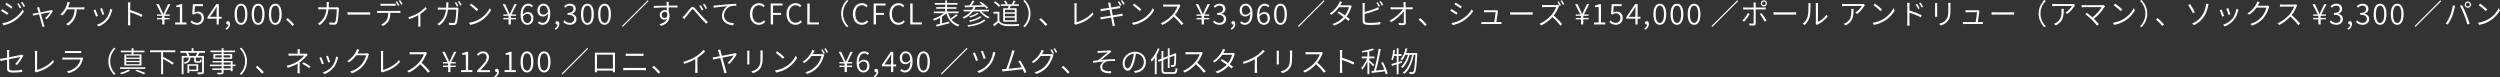 <?xml version="1.0" encoding="UTF-8"?>
<svg id="_レイヤー_2" data-name="レイヤー 2" xmlns="http://www.w3.org/2000/svg" viewBox="0 0 1049.077 32.473">
  <rect x="0" y="0" width="1049.077" height="32.473" fill="#333333" stroke="none"/>
  <defs>
    <style>
      .cls-1 {
        fill: #fff;
      }
    </style>
  </defs>
  <g id="ph">
    <g>
      <path class="cls-1" d="M3.514,5.481l-.479.744c-.588-.42-1.895-1.259-2.603-1.619l.479-.731c.684.372,2.111,1.247,2.603,1.607ZM4.989,8.372c1.991-1.14,3.55-2.699,4.521-4.377l.516.863c-1.02,1.607-2.675,3.166-4.581,4.282-1.212.708-2.854,1.259-3.97,1.499l-.492-.875c1.308-.228,2.807-.708,4.006-1.391ZM5.289,2.878l-.504.72c-.564-.432-1.871-1.307-2.555-1.703l.468-.708c.696.384,2.087,1.319,2.591,1.691ZM8.935,3.214l-.624.288c-.288-.611-.708-1.367-1.092-1.895l.6-.264c.288.432.84,1.307,1.116,1.871ZM10.518,2.615l-.612.288c-.311-.611-.743-1.331-1.139-1.859l.6-.264c.312.408.864,1.284,1.151,1.835Z"/>
      <path class="cls-1" d="M16.605,3.706c.072.252.216.791.397,1.451,1.727-.324,3.838-.731,4.233-.828.132-.024.311-.072.432-.132l.528.372c-.492,1.008-1.739,2.675-2.555,3.466l-.755-.384c.768-.66,1.691-1.787,2.11-2.531-.275.048-2.062.408-3.79.756.48,1.739,1.08,3.897,1.235,4.401.072.228.18.576.264.791l-.923.24c-.024-.264-.084-.552-.168-.839-.156-.528-.744-2.699-1.211-4.438-1.164.24-2.17.444-2.483.503l-.216-.815c.336-.024.624-.072.972-.132.18-.024.768-.132,1.523-.276-.18-.671-.336-1.199-.408-1.427-.084-.3-.168-.516-.275-.695l.923-.228c.036.192.096.444.168.744Z"/>
      <path class="cls-1" d="M29.038,1.823c-.12.372-.288.815-.48,1.271h5.745c.3,0,.768-.012,1.103-.06v.924c-.36-.024-.827-.036-1.103-.036h-2.075c-.204,3.478-1.559,5.469-3.61,6.764l-.912-.624c.324-.12.684-.324.948-.54,1.163-.864,2.506-2.447,2.674-5.601h-3.167c-.491.899-1.319,2.003-2.015,2.579l-.84-.504c.864-.624,1.728-1.871,2.135-2.603.336-.612.552-1.223.684-1.679.084-.288.132-.611.156-.911l1.044.204c-.096.264-.204.564-.288.816Z"/>
      <path class="cls-1" d="M41.11,6.681l-.815.311c-.18-.624-.84-2.303-1.067-2.698l.791-.312c.228.492.864,2.087,1.092,2.699ZM46.963,4.569c-.324,1.331-.84,2.627-1.703,3.718-1.115,1.403-2.566,2.314-3.897,2.818l-.708-.72c1.403-.408,2.902-1.319,3.886-2.542.864-1.056,1.476-2.579,1.68-4.114l.911.3c-.072.216-.12.396-.168.54ZM43.737,5.961l-.791.288c-.12-.54-.684-2.075-.924-2.59l.792-.276c.191.479.779,2.063.923,2.579Z"/>
      <path class="cls-1" d="M53.746,2.219c0-.324-.024-.852-.084-1.211h1.056c-.048.36-.084.875-.084,1.211v2.003c1.583.479,3.85,1.343,5.144,1.991l-.371.899c-1.308-.708-3.442-1.535-4.773-1.955.012,1.847.012,3.73.012,4.054,0,.384.024.996.06,1.379h-1.032c.06-.372.072-.935.072-1.379V2.219Z"/>
      <path class="cls-1" d="M68.051,8.107h-2.171v-.576h2.171v-.899h-2.171v-.576h1.919l-2.219-4.33h1.044l1.091,2.363c.264.588.528,1.175.815,1.811h.048c.3-.648.551-1.223.839-1.811l1.103-2.363h.983l-2.219,4.33h1.931v.576h-2.194v.899h2.194v.576h-2.194v2.147h-.972v-2.147Z"/>
      <path class="cls-1" d="M73.512,9.439h1.967V2.962h-1.547v-.636c.755-.132,1.319-.335,1.775-.6h.744v7.712h1.787v.815h-4.726v-.815Z"/>
      <path class="cls-1" d="M79.968,9.247l.492-.647c.503.516,1.151.995,2.194.995,1.056,0,1.931-.791,1.931-2.027,0-1.223-.744-1.955-1.883-1.955-.6,0-.983.192-1.487.528l-.539-.336.275-4.078h4.198v.839h-3.334l-.24,2.663c.407-.228.815-.372,1.367-.372,1.451,0,2.627.828,2.627,2.674s-1.379,2.878-2.831,2.878c-1.367,0-2.183-.576-2.771-1.163Z"/>
      <path class="cls-1" d="M90.897,7.844h-3.85v-.624l3.73-5.493h1.044v5.337h1.199v.779h-1.199v2.411h-.924v-2.411ZM90.897,7.064v-2.651c0-.419.036-1.151.072-1.583h-.06c-.216.396-.456.755-.696,1.164l-2.123,3.07h2.806Z"/>
      <path class="cls-1" d="M94.644,11.898c.72-.336,1.163-.923,1.163-1.631-.048.012-.096.012-.144.012-.396,0-.744-.252-.744-.72,0-.443.36-.708.756-.708.54,0,.876.456.876,1.211,0,1.103-.648,1.967-1.655,2.411l-.252-.576Z"/>
      <path class="cls-1" d="M98.447,5.961c0-2.854,1.008-4.402,2.699-4.402,1.679,0,2.674,1.559,2.674,4.402,0,2.854-.995,4.449-2.674,4.449-1.691,0-2.699-1.595-2.699-4.449ZM102.873,5.961c0-2.531-.695-3.598-1.727-3.598-1.044,0-1.751,1.067-1.751,3.598s.708,3.658,1.751,3.658c1.032,0,1.727-1.127,1.727-3.658Z"/>
      <path class="cls-1" d="M105.636,5.961c0-2.854,1.007-4.402,2.698-4.402,1.679,0,2.675,1.559,2.675,4.402,0,2.854-.996,4.449-2.675,4.449-1.691,0-2.698-1.595-2.698-4.449ZM110.061,5.961c0-2.531-.696-3.598-1.727-3.598-1.043,0-1.751,1.067-1.751,3.598s.708,3.658,1.751,3.658c1.031,0,1.727-1.127,1.727-3.658Z"/>
      <path class="cls-1" d="M112.823,5.961c0-2.854,1.008-4.402,2.698-4.402,1.68,0,2.675,1.559,2.675,4.402,0,2.854-.995,4.449-2.675,4.449-1.69,0-2.698-1.595-2.698-4.449ZM117.249,5.961c0-2.531-.696-3.598-1.728-3.598-1.043,0-1.751,1.067-1.751,3.598s.708,3.658,1.751,3.658c1.032,0,1.728-1.127,1.728-3.658Z"/>
      <path class="cls-1" d="M120.06,8.216l.695-.612c.863.695,1.931,1.775,2.698,2.674l-.731.624c-.779-.972-1.81-1.991-2.662-2.687Z"/>
      <path class="cls-1" d="M137.984,1.811c-.012.444-.036.864-.072,1.271h2.975c.324,0,.54-.036.731-.06l.611.311c-.036.204-.06.408-.06.576-.048,1.127-.192,4.629-.731,5.769-.24.504-.612.695-1.248.695-.587,0-1.283-.036-1.907-.072l-.108-.887c.66.084,1.296.132,1.799.132.335,0,.576-.096.708-.384.479-.947.624-4.006.624-5.277h-3.478c-.432,3.502-1.703,5.301-3.67,6.656l-.779-.635c.359-.192.827-.516,1.163-.84,1.199-1.055,2.123-2.579,2.447-5.181h-2.087c-.48,0-.935,0-1.343.036v-.912c.396.036.875.072,1.331.072h2.183c.024-.396.048-.803.048-1.247,0-.276-.024-.695-.072-.983h.995c-.023.276-.048.672-.06.96Z"/>
      <path class="cls-1" d="M147.478,5.181h6.596c.612,0,1.02-.036,1.272-.06v1.044c-.24-.012-.72-.048-1.259-.048h-6.608c-.66,0-1.259.024-1.619.048v-1.044c.348.036.935.06,1.619.06Z"/>
      <path class="cls-1" d="M159.274,4.594h7.844c.252,0,.624-.012.912-.048v.888c-.252-.012-.624-.024-.912-.024h-3.31c-.036,1.295-.228,2.423-.708,3.322-.444.791-1.344,1.643-2.351,2.159l-.792-.588c.935-.396,1.799-1.091,2.279-1.859.528-.852.66-1.883.684-3.034h-3.647c-.359,0-.695,0-1.02.024v-.888c.324.036.648.048,1.02.048ZM160.738,1.607h4.186c.336,0,.755-.024,1.091-.072v.899c-.348-.024-.755-.036-1.091-.036h-4.173c-.396,0-.768.012-1.067.036v-.899c.335.036.671.072,1.055.072ZM167.61,2.183l-.6.264c-.228-.48-.648-1.211-.971-1.655l.587-.252c.3.419.732,1.151.983,1.643ZM168.929,1.703l-.587.264c-.264-.527-.66-1.199-.996-1.643l.576-.252c.311.432.779,1.175,1.007,1.631Z"/>
      <path class="cls-1" d="M175.641,5.385c1.115-.684,2.207-1.655,2.818-2.422l.671.648c-.612.659-1.631,1.535-2.722,2.254v4.293c0,.36.012.828.06,1.008h-.983c.012-.18.048-.647.048-1.008v-3.766c-.995.54-2.398,1.188-3.813,1.619l-.408-.791c1.583-.384,3.347-1.224,4.33-1.835Z"/>
      <path class="cls-1" d="M188.144,1.943c-.012.444-.036.864-.072,1.272h2.975c.324,0,.54-.024.731-.06l.612.311c-.036.204-.06.42-.06.576-.048,1.127-.192,4.641-.731,5.781-.24.492-.612.696-1.247.696-.588,0-1.284-.036-1.907-.084l-.108-.888c.66.084,1.295.132,1.799.132.335,0,.575-.096.707-.384.48-.947.624-3.994.624-5.277h-3.478c-.432,3.502-1.703,5.301-3.67,6.657l-.779-.636c.359-.192.827-.516,1.163-.828,1.199-1.067,2.123-2.591,2.447-5.193h-2.086c-.48,0-.935,0-1.344.048v-.912c.396.036.876.06,1.331.06h2.183c.024-.396.048-.804.048-1.248,0-.275-.024-.695-.072-.971h.995c-.023.264-.048.66-.06.947ZM192.39,2.531l-.587.276c-.24-.492-.648-1.211-.972-1.667l.576-.252c.3.432.731,1.151.983,1.643ZM193.722,2.051l-.6.264c-.264-.516-.648-1.199-.996-1.643l.576-.252c.324.443.791,1.188,1.02,1.631Z"/>
      <path class="cls-1" d="M201.584,7.784c1.823-1.151,3.262-2.915,3.946-4.377l.516.911c-.803,1.463-2.171,3.095-3.958,4.234-1.2.755-2.711,1.511-4.773,1.895l-.552-.875c2.123-.324,3.694-1.067,4.821-1.787ZM200.744,3.994l-.659.671c-.6-.612-2.087-1.895-2.986-2.495l.611-.647c.852.564,2.387,1.81,3.034,2.471Z"/>
      <path class="cls-1" d="M213.406,8.107h-2.171v-.576h2.171v-.899h-2.171v-.576h1.919l-2.219-4.33h1.043l1.092,2.363c.264.588.527,1.175.815,1.811h.048c.3-.648.552-1.223.84-1.811l1.103-2.363h.983l-2.219,4.33h1.931v.576h-2.195v.899h2.195v.576h-2.195v2.147h-.971v-2.147Z"/>
      <path class="cls-1" d="M218.459,6.332c0-3.466,1.535-4.773,3.227-4.773.875,0,1.511.384,1.978.888l-.539.612c-.348-.42-.876-.672-1.415-.672-1.235,0-2.279.96-2.327,3.778.552-.684,1.319-1.103,2.039-1.103,1.475,0,2.41.899,2.41,2.626,0,1.619-1.127,2.723-2.471,2.723-1.69,0-2.902-1.379-2.902-4.078ZM219.407,6.968c.132,1.703.791,2.663,1.955,2.663.876,0,1.547-.792,1.547-1.943,0-1.139-.54-1.895-1.643-1.895-.552,0-1.247.324-1.859,1.175Z"/>
      <path class="cls-1" d="M225.695,9.535l.552-.624c.348.432.875.684,1.403.684,1.235,0,2.303-.96,2.338-3.802-.552.695-1.331,1.127-2.039,1.127-1.487,0-2.422-.899-2.422-2.638,0-1.619,1.127-2.723,2.47-2.723,1.691,0,2.915,1.391,2.915,4.09,0,3.466-1.535,4.761-3.227,4.761-.887,0-1.535-.372-1.991-.875ZM228.094,6.177c.575,0,1.295-.348,1.871-1.188-.144-1.691-.816-2.65-1.967-2.65-.875,0-1.535.791-1.535,1.943,0,1.139.528,1.895,1.631,1.895Z"/>
      <path class="cls-1" d="M232.811,11.898c.719-.336,1.164-.923,1.164-1.631-.048.012-.096.012-.144.012-.396,0-.743-.252-.743-.72,0-.443.359-.708.755-.708.54,0,.875.456.875,1.211,0,1.103-.647,1.967-1.655,2.411l-.252-.576Z"/>
      <path class="cls-1" d="M236.375,9.211l.503-.636c.516.528,1.175,1.02,2.219,1.02,1.067,0,1.835-.647,1.835-1.643,0-1.055-.744-1.763-2.783-1.763v-.755c1.835,0,2.471-.744,2.471-1.655,0-.863-.587-1.415-1.535-1.415-.72,0-1.355.372-1.847.887l-.54-.624c.648-.612,1.415-1.067,2.423-1.067,1.44,0,2.495.78,2.495,2.147,0,1.044-.647,1.715-1.571,2.039v.06c1.031.24,1.871.996,1.871,2.183,0,1.511-1.224,2.422-2.759,2.422-1.367,0-2.219-.587-2.782-1.199Z"/>
      <path class="cls-1" d="M243.803,5.961c0-2.854,1.007-4.402,2.698-4.402,1.679,0,2.675,1.559,2.675,4.402,0,2.854-.996,4.449-2.675,4.449-1.691,0-2.698-1.595-2.698-4.449ZM248.228,5.961c0-2.531-.696-3.598-1.727-3.598-1.043,0-1.751,1.067-1.751,3.598s.708,3.658,1.751,3.658c1.031,0,1.727-1.127,1.727-3.658Z"/>
      <path class="cls-1" d="M250.99,5.961c0-2.854,1.008-4.402,2.699-4.402,1.679,0,2.674,1.559,2.674,4.402,0,2.854-.995,4.449-2.674,4.449-1.691,0-2.699-1.595-2.699-4.449ZM255.416,5.961c0-2.531-.695-3.598-1.727-3.598-1.044,0-1.751,1.067-1.751,3.598s.708,3.658,1.751,3.658c1.032,0,1.727-1.127,1.727-3.658Z"/>
      <path class="cls-1" d="M272.152.468l-10.806,10.806-.348-.348L271.805.12l.348.348Z"/>
      <path class="cls-1" d="M280.591,1.487c-.012.204-.012.504-.012.863h.252c1.499,0,2.926.012,3.466.012v.791c-.66-.036-1.728-.06-3.478-.06h-.24c0,.708.012,1.463.024,2.027.24.396.372.912.372,1.499,0,1.631-.768,3.406-3.538,4.234l-.72-.696c1.655-.396,2.759-1.115,3.202-2.278-.3.264-.684.396-1.115.396-1.02,0-1.943-.708-1.943-1.978,0-1.164.948-2.051,2.063-2.051.323,0,.611.06.863.168,0-.372-.012-.852-.012-1.307-1.835.012-3.898.096-5.409.216l-.024-.84c1.319-.023,3.586-.096,5.421-.12-.012-.372-.012-.684-.024-.864-.012-.3-.06-.624-.072-.72h.972c-.012.132-.048.564-.048.708ZM278.935,7.532c.744,0,1.199-.6,1.115-1.727-.191-.6-.624-.852-1.127-.852-.66,0-1.26.528-1.26,1.331,0,.791.576,1.247,1.272,1.247Z"/>
      <path class="cls-1" d="M287.218,6.477c.647-.66,1.667-2.051,2.375-2.891.671-.804,1.271-.923,2.051-.12.707.72,1.619,1.907,2.398,2.735.708.791,1.931,2.075,2.998,3.034l-.684.755c-.911-.863-2.015-2.123-2.842-3.058-.78-.887-1.703-2.039-2.267-2.65-.516-.576-.744-.48-1.175.036-.576.72-1.595,2.051-2.219,2.807-.24.312-.516.672-.696.924l-.78-.804c.288-.216.528-.444.84-.768ZM295.182,4.102l-.648.288c-.276-.6-.719-1.391-1.115-1.931l.624-.276c.3.444.852,1.344,1.14,1.919ZM296.765,3.466l-.636.3c-.311-.6-.768-1.368-1.151-1.895l.6-.288c.311.408.899,1.319,1.188,1.883Z"/>
      <path class="cls-1" d="M300.478,2.279c.744-.084,3.059-.312,5.265-.504,1.319-.108,2.411-.18,3.202-.204l.012.852c-.708,0-1.751.012-2.363.192-1.752.587-2.783,2.458-2.783,3.873,0,2.411,2.243,3.167,4.186,3.238l-.311.875c-2.171-.084-4.726-1.223-4.726-3.921,0-1.895,1.176-3.454,2.327-4.114-1.319.144-4.486.444-5.769.708l-.096-.935c.456-.012.815-.036,1.056-.06Z"/>
      <path class="cls-1" d="M314.687,5.865c0-2.818,1.631-4.545,3.85-4.545,1.067,0,1.883.516,2.387,1.067l-.552.647c-.456-.503-1.055-.839-1.823-.839-1.715,0-2.842,1.391-2.842,3.646,0,2.267,1.079,3.694,2.806,3.694.852,0,1.5-.36,2.075-1.007l.552.624c-.684.804-1.535,1.259-2.674,1.259-2.171,0-3.778-1.703-3.778-4.545Z"/>
      <path class="cls-1" d="M323.41,1.475h4.989v.839h-3.994v3.095h3.382v.839h-3.382v4.006h-.995V1.475Z"/>
      <path class="cls-1" d="M330.046,5.865c0-2.818,1.631-4.545,3.85-4.545,1.068,0,1.883.516,2.387,1.067l-.551.647c-.456-.503-1.055-.839-1.823-.839-1.715,0-2.843,1.391-2.843,3.646,0,2.267,1.079,3.694,2.807,3.694.852,0,1.499-.36,2.075-1.007l.552.624c-.684.804-1.535,1.259-2.674,1.259-2.171,0-3.778-1.703-3.778-4.545Z"/>
      <path class="cls-1" d="M338.769,1.475h.995v7.94h3.886v.839h-4.881V1.475Z"/>
      <path class="cls-1" d="M355.372,0l.647.348c-1.415,1.451-2.254,3.238-2.254,5.349s.839,3.898,2.254,5.349l-.647.348c-1.463-1.499-2.387-3.394-2.387-5.697s.924-4.198,2.387-5.697Z"/>
      <path class="cls-1" d="M357.886,5.865c0-2.818,1.631-4.545,3.85-4.545,1.068,0,1.883.516,2.387,1.067l-.551.647c-.456-.503-1.055-.839-1.823-.839-1.715,0-2.843,1.391-2.843,3.646,0,2.267,1.079,3.694,2.807,3.694.852,0,1.499-.36,2.075-1.007l.552.624c-.684.804-1.535,1.259-2.674,1.259-2.171,0-3.778-1.703-3.778-4.545Z"/>
      <path class="cls-1" d="M366.609,1.475h4.989v.839h-3.994v3.095h3.382v.839h-3.382v4.006h-.995V1.475Z"/>
      <path class="cls-1" d="M373.246,5.865c0-2.818,1.631-4.545,3.85-4.545,1.067,0,1.883.516,2.387,1.067l-.552.647c-.456-.503-1.056-.839-1.823-.839-1.715,0-2.842,1.391-2.842,3.646,0,2.267,1.08,3.694,2.806,3.694.852,0,1.5-.36,2.075-1.007l.552.624c-.684.804-1.535,1.259-2.675,1.259-2.171,0-3.778-1.703-3.778-4.545Z"/>
      <path class="cls-1" d="M381.969,1.475h.996v7.94h3.886v.839h-4.881V1.475Z"/>
      <path class="cls-1" d="M401.872,6.464c-.756.624-1.763,1.295-2.579,1.787.839,1.007,1.931,1.751,3.31,2.171-.18.156-.42.48-.54.684-2.531-.864-4.125-2.794-4.965-5.529-.504.516-1.14.995-1.823,1.439v2.807c.96-.24,2.015-.516,3.047-.78l.071.72c-1.883.504-3.921,1.031-5.337,1.391l-.264-.719c.479-.12,1.056-.252,1.691-.42v-2.519c-.828.456-1.703.852-2.507,1.115-.12-.204-.36-.504-.516-.647,1.571-.456,3.43-1.392,4.617-2.423h-4.222v-.708h4.773v-1.151h-3.79v-.672h3.79v-1.044h-4.342v-.708h4.342V.228h.791v1.031h4.402v.708h-4.402v1.044h3.934v.672h-3.934v1.151h4.822v.708h-4.402c.264.804.612,1.535,1.055,2.183.804-.503,1.751-1.199,2.351-1.751l.624.492Z"/>
      <path class="cls-1" d="M411.905,4.797c.84.996,2.135,1.907,3.334,2.363-.18.156-.407.432-.527.624-1.355-.587-2.795-1.751-3.694-2.986h-2.698c-.983,1.331-2.303,2.339-3.802,3.046-.108-.168-.42-.468-.588-.624,1.355-.552,2.53-1.368,3.418-2.423h-3.01v-.696h3.538c.24-.359.456-.731.636-1.127-1.368.036-2.615.072-3.622.096l-.096-.744c.576-.012,1.248-.012,1.991-.036.479-.612,1.02-1.451,1.343-2.063l.839.252c-.396.588-.875,1.26-1.307,1.799,1.463-.024,3.106-.072,4.737-.108-.48-.372-.971-.731-1.439-1.031l.611-.396c1.103.671,2.435,1.703,3.07,2.447l-.647.443c-.204-.24-.492-.527-.815-.815-1.272.036-2.566.084-3.802.12-.168.408-.372.804-.588,1.163h6.212v.696h-3.094ZM413.56,8.503c-1.44,1.487-4.198,2.327-7.22,2.722-.072-.191-.228-.479-.384-.659,2.926-.324,5.601-1.092,6.92-2.399l.684.336ZM411.929,7.124c-1.151.947-3.094,1.667-4.87,2.075-.084-.168-.264-.42-.443-.564,1.691-.36,3.634-1.02,4.678-1.823l.635.311ZM410.658,5.721c-.888.684-2.315,1.272-3.515,1.619-.12-.144-.3-.372-.479-.492,1.163-.312,2.591-.852,3.358-1.439l.636.311Z"/>
      <path class="cls-1" d="M419.372,8.779c.588.911,1.655,1.331,3.07,1.379,1.272.06,3.946.024,5.325-.072-.096.192-.24.564-.264.804-1.283.06-3.766.084-5.049.036-1.583-.06-2.674-.491-3.442-1.439-.576.516-1.188,1.044-1.835,1.559l-.432-.791c.564-.372,1.259-.923,1.859-1.439v-3.119h-1.715v-.755h2.482v3.838ZM419.097,2.915c-.384-.588-1.272-1.379-2.063-1.907l.588-.479c.792.516,1.691,1.283,2.099,1.859l-.623.528ZM423.042,3.466c.072-.311.144-.671.192-.995h-3.238v-.684h2.099c-.156-.384-.468-.899-.791-1.272l.624-.252c.372.396.744.972.888,1.379l-.324.144h2.027c.311-.432.671-1.115.875-1.547l.792.204c-.264.468-.576.971-.852,1.343h2.231v.684h-3.454c-.107.348-.228.695-.336.995h2.843v5.649h-5.649V3.466h2.075ZM425.825,4.102h-4.09v1.056h4.09v-1.056ZM425.825,5.757h-4.09v1.056h4.09v-1.056ZM425.825,7.412h-4.09v1.067h4.09v-1.067Z"/>
      <path class="cls-1" d="M430.053,11.394l-.647-.348c1.415-1.451,2.255-3.238,2.255-5.349s-.84-3.898-2.255-5.349l.647-.348c1.464,1.499,2.387,3.394,2.387,5.697s-.923,4.198-2.387,5.697Z"/>
      <path class="cls-1" d="M436.102,8.216l.695-.612c.864.695,1.931,1.775,2.699,2.674l-.732.624c-.779-.972-1.81-1.991-2.662-2.687Z"/>
      <path class="cls-1" d="M450.885,9.331V2.411c0-.288-.048-.828-.097-1.044h1.056c-.036.264-.084.72-.084,1.044v6.908c2.363-.587,5.157-2.171,6.644-4.114l.479.744c-1.547,1.931-4.006,3.418-7.028,4.269-.12.036-.3.096-.468.192l-.612-.516c.072-.18.108-.336.108-.564Z"/>
      <path class="cls-1" d="M464.972,1.188l.947-.168c.024.228.072.564.12.815.012.12.12.624.252,1.331,1.187-.191,2.314-.384,2.842-.491.348-.06.624-.132.816-.18l.18.899c-.168.024-.504.072-.816.12-.564.084-1.691.264-2.867.456.156.756.324,1.643.504,2.483,1.235-.204,2.399-.408,3.011-.516.468-.084.791-.156,1.031-.228l.18.899c-.24.024-.6.096-1.055.168-.671.108-1.811.288-3.01.479.24,1.199.443,2.195.491,2.447.084.348.18.755.3,1.08l-.983.192c-.06-.408-.096-.768-.18-1.116-.048-.252-.24-1.247-.479-2.458-1.379.216-2.699.432-3.286.54-.468.084-.78.156-1.044.228l-.191-.947c.275-.012.72-.06,1.031-.108.611-.084,1.943-.288,3.334-.516-.168-.852-.336-1.728-.491-2.495-1.151.18-2.219.348-2.699.432-.323.06-.6.12-.935.192l-.192-.96c.288-.024.6-.048.983-.084.479-.048,1.535-.204,2.675-.384-.132-.672-.229-1.164-.264-1.295-.048-.311-.132-.564-.204-.815ZM470.62,2.183l-.587.264c-.24-.48-.648-1.211-.971-1.655l.575-.252c.3.419.744,1.151.983,1.643ZM471.952,1.703l-.587.264c-.264-.527-.66-1.199-.996-1.643l.564-.252c.324.432.791,1.175,1.02,1.631Z"/>
      <path class="cls-1" d="M479.826,7.784c1.823-1.151,3.263-2.915,3.946-4.377l.516.911c-.804,1.463-2.171,3.095-3.958,4.234-1.199.755-2.711,1.511-4.773,1.895l-.552-.875c2.123-.324,3.694-1.067,4.821-1.787ZM478.987,3.994l-.66.671c-.6-.612-2.087-1.895-2.986-2.495l.611-.647c.852.564,2.387,1.81,3.035,2.471Z"/>
      <path class="cls-1" d="M495.101,2.734c-.408,1.044-1.188,2.495-2.039,3.562,1.272,1.091,2.735,2.638,3.526,3.598l-.744.647c-.803-1.055-2.111-2.494-3.346-3.598-1.295,1.391-2.902,2.71-4.713,3.526l-.684-.708c1.931-.756,3.694-2.183,4.954-3.586.815-.924,1.715-2.387,2.026-3.406h-4.785c-.42,0-1.067.048-1.175.048v-.971c.132.024.803.072,1.175.072h4.701c.36,0,.66-.036.84-.084l.54.42c-.072.084-.216.336-.276.479Z"/>
      <path class="cls-1" d="M504.248,8.107h-2.171v-.576h2.171v-.899h-2.171v-.576h1.919l-2.219-4.33h1.044l1.091,2.363c.264.588.528,1.175.815,1.811h.048c.3-.648.551-1.223.839-1.811l1.103-2.363h.983l-2.219,4.33h1.931v.576h-2.195v.899h2.195v.576h-2.195v2.147h-.972v-2.147Z"/>
      <path class="cls-1" d="M509.002,9.211l.503-.636c.516.528,1.175,1.02,2.219,1.02,1.067,0,1.835-.647,1.835-1.643,0-1.055-.744-1.763-2.783-1.763v-.755c1.835,0,2.471-.744,2.471-1.655,0-.863-.587-1.415-1.535-1.415-.72,0-1.355.372-1.847.887l-.54-.624c.648-.612,1.415-1.067,2.423-1.067,1.44,0,2.495.78,2.495,2.147,0,1.044-.647,1.715-1.571,2.039v.06c1.031.24,1.871.996,1.871,2.183,0,1.511-1.224,2.422-2.759,2.422-1.367,0-2.219-.587-2.782-1.199Z"/>
      <path class="cls-1" d="M516.465,11.898c.719-.336,1.164-.923,1.164-1.631-.048.012-.096.012-.144.012-.396,0-.743-.252-.743-.72,0-.443.359-.708.755-.708.54,0,.875.456.875,1.211,0,1.103-.647,1.967-1.655,2.411l-.252-.576Z"/>
      <path class="cls-1" d="M520.377,9.535l.552-.624c.348.432.875.684,1.403.684,1.235,0,2.303-.96,2.339-3.802-.552.695-1.331,1.127-2.039,1.127-1.487,0-2.423-.899-2.423-2.638,0-1.619,1.127-2.723,2.471-2.723,1.691,0,2.915,1.391,2.915,4.09,0,3.466-1.535,4.761-3.226,4.761-.888,0-1.535-.372-1.991-.875ZM522.775,6.177c.576,0,1.296-.348,1.871-1.188-.144-1.691-.815-2.65-1.967-2.65-.875,0-1.535.791-1.535,1.943,0,1.139.528,1.895,1.631,1.895Z"/>
      <path class="cls-1" d="M527.517,6.332c0-3.466,1.535-4.773,3.227-4.773.875,0,1.511.384,1.978.888l-.539.612c-.348-.42-.876-.672-1.415-.672-1.235,0-2.279.96-2.327,3.778.552-.684,1.319-1.103,2.039-1.103,1.475,0,2.41.899,2.41,2.626,0,1.619-1.127,2.723-2.471,2.723-1.69,0-2.902-1.379-2.902-4.078ZM528.464,6.968c.132,1.703.791,2.663,1.955,2.663.876,0,1.547-.792,1.547-1.943,0-1.139-.54-1.895-1.643-1.895-.552,0-1.247.324-1.859,1.175Z"/>
      <path class="cls-1" d="M534.644,5.961c0-2.854,1.008-4.402,2.699-4.402,1.679,0,2.674,1.559,2.674,4.402,0,2.854-.995,4.449-2.674,4.449-1.691,0-2.699-1.595-2.699-4.449ZM539.07,5.961c0-2.531-.695-3.598-1.727-3.598-1.044,0-1.751,1.067-1.751,3.598s.708,3.658,1.751,3.658c1.032,0,1.727-1.127,1.727-3.658Z"/>
      <path class="cls-1" d="M555.807.468l-10.806,10.806-.348-.348L555.459.12l.348.348Z"/>
      <path class="cls-1" d="M562.686,1.739c-.084.156-.18.324-.288.503h3.394c.312,0,.552-.036.731-.108l.72.432c-.096.156-.204.432-.264.6-.311,1.14-.983,2.567-1.895,3.79.516.372.983.731,1.379,1.056l-.636.731c-.36-.324-.815-.695-1.319-1.079-1.056,1.199-2.555,2.314-4.617,3.082l-.756-.672c2.015-.611,3.586-1.751,4.678-2.938-.876-.636-1.812-1.272-2.603-1.763l.575-.588c.815.468,1.728,1.067,2.591,1.667.804-1.08,1.44-2.411,1.691-3.442h-4.173c-.744,1.067-1.812,2.243-3.179,3.19l-.708-.552c2.051-1.283,3.298-3.118,3.85-4.222.107-.192.288-.6.359-.887l.972.311c-.192.3-.384.672-.504.888Z"/>
      <path class="cls-1" d="M572.659,2.207v2.794c1.415-.335,3.358-.923,4.642-1.475.348-.156.695-.336,1.008-.528l.384.863c-.324.132-.732.312-1.092.444-1.379.576-3.478,1.199-4.941,1.583v2.711c0,.635.264.791.852.911.384.06,1.02.096,1.619.096,1.272,0,3.095-.12,4.09-.384v.984c-1.02.156-2.818.252-4.126.252-.695,0-1.403-.023-1.907-.107-.899-.168-1.391-.564-1.391-1.523V2.207c0-.288-.024-.648-.072-.912h.996c-.036.264-.06.587-.06.912ZM579.124,2.555l-.588.276c-.24-.492-.647-1.211-.972-1.667l.576-.252c.3.432.743,1.151.983,1.643ZM580.455,2.075l-.588.264c-.264-.516-.659-1.199-.995-1.643l.564-.252c.324.444.792,1.187,1.02,1.631Z"/>
      <path class="cls-1" d="M589.829,1.871c0,.264.012.695.012,1.211h1.967c.3,0,.744-.036.983-.06v.911c-.276-.012-.672-.036-.96-.036h-1.967c.024,1.811.06,4.257.072,5.745,0,.6-.359.912-1.043.912-.6,0-1.319-.024-1.895-.072l-.072-.888c.576.108,1.259.156,1.715.156.348,0,.443-.156.443-.48,0-.996-.012-2.878-.036-4.545-.983,1.415-3.118,3.406-5.312,4.569l-.612-.695c2.459-1.2,4.618-3.251,5.577-4.702h-4.09c-.407,0-.72.012-1.091.036v-.911c.359.036.707.06,1.067.06h4.438c-.012-.516-.024-.947-.036-1.211-.024-.444-.048-.731-.096-.96h.995c-.036.312-.06.635-.06.96Z"/>
      <path class="cls-1" d="M595.281,8.216l.696-.612c.863.695,1.931,1.775,2.698,2.674l-.731.624c-.78-.972-1.811-1.991-2.663-2.687Z"/>
      <path class="cls-1" d="M611.635,5.385l-.492.756c-.575-.42-1.883-1.272-2.59-1.631l.48-.732c.684.384,2.099,1.248,2.603,1.607ZM613.109,8.275c1.991-1.139,3.55-2.698,4.521-4.377l.516.875c-1.02,1.595-2.674,3.154-4.582,4.282-1.211.708-2.854,1.247-3.97,1.487l-.492-.863c1.308-.228,2.807-.72,4.006-1.403ZM613.409,2.782l-.503.732c-.564-.432-1.871-1.307-2.554-1.703l.467-.72c.696.384,2.087,1.319,2.59,1.691Z"/>
      <path class="cls-1" d="M628.552,4.894c-.096.839-.456,3.274-.636,4.365h1.259c.264,0,.672-.012.912-.036v.864c-.216-.012-.624-.012-.875-.012h-6.62c-.348,0-.624.012-.96.024v-.888c.288.024.612.048.96.048h4.438c.168-.983.54-3.454.564-4.138h-3.898c-.348,0-.635.012-.923.036v-.912c.275.036.611.06.911.06h3.742c.18,0,.456-.024.54-.072l.659.312c-.036.108-.072.252-.072.348Z"/>
      <path class="cls-1" d="M635.3,5.181h6.596c.612,0,1.019-.036,1.271-.06v1.044c-.24-.012-.72-.048-1.259-.048h-6.608c-.66,0-1.26.024-1.619.048v-1.044c.348.036.935.06,1.619.06Z"/>
      <path class="cls-1" d="M654.04,2.926c-.408,1.056-1.188,2.495-2.039,3.562,1.272,1.092,2.734,2.651,3.526,3.61l-.744.647c-.804-1.067-2.111-2.507-3.346-3.61-1.295,1.403-2.902,2.722-4.713,3.538l-.684-.72c1.932-.755,3.694-2.183,4.954-3.586.816-.923,1.715-2.387,2.027-3.406h-4.785c-.42,0-1.067.048-1.176.06v-.972c.132.012.804.072,1.176.072h4.701c.36,0,.66-.036.84-.096l.54.42c-.072.096-.216.335-.276.479ZM655.071,2.171l-.6.276c-.228-.492-.647-1.2-.972-1.667l.588-.252c.3.444.744,1.164.983,1.643ZM656.427,1.739l-.588.275c-.264-.527-.659-1.199-.995-1.655l.575-.252c.324.444.78,1.188,1.008,1.631Z"/>
      <path class="cls-1" d="M663.428,8.107h-2.171v-.576h2.171v-.899h-2.171v-.576h1.919l-2.219-4.33h1.043l1.092,2.363c.264.588.527,1.175.815,1.811h.048c.3-.648.552-1.223.84-1.811l1.103-2.363h.983l-2.219,4.33h1.931v.576h-2.195v.899h2.195v.576h-2.195v2.147h-.971v-2.147Z"/>
      <path class="cls-1" d="M668.888,9.439h1.967V2.962h-1.548v-.636c.756-.132,1.319-.335,1.775-.6h.744v7.712h1.787v.815h-4.725v-.815Z"/>
      <path class="cls-1" d="M675.345,9.247l.492-.647c.503.516,1.151.995,2.195.995,1.056,0,1.931-.791,1.931-2.027,0-1.223-.743-1.955-1.883-1.955-.6,0-.983.192-1.487.528l-.54-.336.276-4.078h4.197v.839h-3.334l-.24,2.663c.408-.228.816-.372,1.368-.372,1.451,0,2.626.828,2.626,2.674s-1.379,2.878-2.83,2.878c-1.367,0-2.183-.576-2.771-1.163Z"/>
      <path class="cls-1" d="M686.274,7.844h-3.85v-.624l3.729-5.493h1.044v5.337h1.199v.779h-1.199v2.411h-.924v-2.411ZM686.274,7.064v-2.651c0-.419.036-1.151.072-1.583h-.06c-.216.396-.456.755-.696,1.164l-2.123,3.07h2.807Z"/>
      <path class="cls-1" d="M690.02,11.898c.719-.336,1.163-.923,1.163-1.631-.048.012-.096.012-.144.012-.396,0-.744-.252-.744-.72,0-.443.36-.708.756-.708.54,0,.875.456.875,1.211,0,1.103-.647,1.967-1.655,2.411l-.252-.576Z"/>
      <path class="cls-1" d="M693.824,5.961c0-2.854,1.007-4.402,2.698-4.402,1.679,0,2.675,1.559,2.675,4.402,0,2.854-.996,4.449-2.675,4.449-1.691,0-2.698-1.595-2.698-4.449ZM698.25,5.961c0-2.531-.696-3.598-1.727-3.598-1.043,0-1.751,1.067-1.751,3.598s.708,3.658,1.751,3.658c1.031,0,1.727-1.127,1.727-3.658Z"/>
      <path class="cls-1" d="M701.012,5.961c0-2.854,1.008-4.402,2.698-4.402,1.68,0,2.675,1.559,2.675,4.402,0,2.854-.995,4.449-2.675,4.449-1.69,0-2.698-1.595-2.698-4.449ZM705.438,5.961c0-2.531-.696-3.598-1.728-3.598-1.043,0-1.751,1.067-1.751,3.598s.708,3.658,1.751,3.658c1.032,0,1.728-1.127,1.728-3.658Z"/>
      <path class="cls-1" d="M708.2,5.961c0-2.854,1.007-4.402,2.699-4.402,1.679,0,2.674,1.559,2.674,4.402,0,2.854-.996,4.449-2.674,4.449-1.691,0-2.699-1.595-2.699-4.449ZM712.625,5.961c0-2.531-.695-3.598-1.727-3.598-1.044,0-1.751,1.067-1.751,3.598s.707,3.658,1.751,3.658c1.031,0,1.727-1.127,1.727-3.658Z"/>
      <path class="cls-1" d="M729.362.468l-10.806,10.806-.348-.348L729.014.12l.348.348Z"/>
      <path class="cls-1" d="M731.899,9.115l-.732-.504c.791-.731,1.835-2.171,2.291-3.143l.756.372c-.504,1.02-1.631,2.542-2.314,3.274ZM736.744,1.871v1.283h3.238c.276,0,.648-.024.948-.06v.888c-.312-.012-.648-.024-.935-.024h-3.251v5.853c0,.624-.288.924-.983.924-.491,0-1.199-.036-1.667-.084l-.072-.852c.528.096,1.08.132,1.391.132.324,0,.468-.144.468-.456.012-.695.012-4.845.012-5.409v-.108h-3.394c-.36,0-.684.012-.996.048v-.912c.335.036.612.06.996.06h3.394v-1.283c0-.252-.048-.647-.084-.815h.996c-.024.168-.06.564-.06.815ZM741.278,8.623l-.792.432c-.468-.923-1.379-2.423-2.015-3.178l.72-.384c.647.768,1.606,2.255,2.087,3.13ZM740.175.108c.72,0,1.307.588,1.307,1.307,0,.72-.587,1.295-1.307,1.295s-1.296-.576-1.296-1.295c0-.719.576-1.307,1.296-1.307ZM740.175,2.195c.443,0,.791-.336.791-.78,0-.432-.348-.791-.791-.791-.432,0-.78.36-.78.791,0,.444.348.78.78.78Z"/>
      <path class="cls-1" d="M745.855,5.181h6.597c.611,0,1.019-.036,1.271-.06v1.044c-.24-.012-.72-.048-1.259-.048h-6.608c-.66,0-1.259.024-1.619.048v-1.044c.348.036.935.06,1.619.06Z"/>
      <path class="cls-1" d="M758.526,7.004c.359-1.115.359-3.526.359-4.845,0-.324-.023-.587-.071-.828h.983c-.012.156-.06.492-.06.828,0,1.307-.036,3.886-.372,5.085-.348,1.272-1.127,2.435-2.123,3.262l-.804-.54c.995-.72,1.727-1.775,2.087-2.963ZM761.992,9.367V2.147c0-.444-.048-.756-.06-.864h.983c-.012.108-.048.432-.048.864v7.04c1.127-.516,2.662-1.631,3.598-3.022l.504.72c-1.044,1.427-2.698,2.639-4.09,3.334-.192.096-.311.192-.396.264l-.564-.48c.036-.18.072-.408.072-.635Z"/>
      <path class="cls-1" d="M782.282,2.542c-.468.791-1.607,2.351-2.999,3.31l-.719-.564c1.127-.647,2.291-1.991,2.699-2.771h-6.944c-.432,0-.888.036-1.343.072v-.983c.419.06.912.107,1.343.107h6.968c.216,0,.6-.036.768-.072l.528.504c-.084.108-.216.276-.3.396ZM774.462,10.662l-.791-.647c.311-.108.731-.3,1.043-.516,1.919-1.151,2.183-2.938,2.183-4.941,0-.276-.012-.528-.048-.828h.96c0,3.298-.324,5.445-3.347,6.932Z"/>
      <path class="cls-1" d="M790.636,7.784c1.823-1.151,3.263-2.915,3.946-4.377l.516.911c-.804,1.463-2.171,3.095-3.958,4.234-1.199.755-2.71,1.511-4.773,1.895l-.552-.875c2.123-.324,3.694-1.067,4.821-1.787ZM789.797,3.994l-.66.671c-.6-.612-2.087-1.895-2.986-2.495l.612-.647c.852.564,2.387,1.81,3.035,2.471Z"/>
      <path class="cls-1" d="M800.37,2.375c0-.324-.024-.852-.084-1.212h1.055c-.048.36-.084.876-.084,1.212v2.003c1.583.479,3.838,1.343,5.145,1.991l-.372.899c-1.307-.708-3.442-1.535-4.773-1.955.012,1.847.012,3.73.012,4.054,0,.384.023.995.06,1.379h-1.031c.048-.372.072-.935.072-1.379V2.375ZM805.575,3.478l-.624.288c-.288-.6-.684-1.295-1.079-1.823l.611-.264c.288.419.804,1.235,1.092,1.799ZM807.026,2.866l-.612.3c-.3-.611-.708-1.283-1.103-1.799l.587-.288c.312.408.84,1.223,1.128,1.787Z"/>
      <path class="cls-1" d="M812.898,2.135v3.994c0,.311.024.695.048.899h-.983c.024-.18.06-.552.06-.899v-3.994c0-.216-.024-.636-.048-.852h.971c-.023.216-.048.588-.048.852ZM818.475,2.207v1.859c0,2.938-.372,3.862-1.235,4.893-.768.948-1.967,1.451-2.843,1.751l-.695-.731c1.079-.276,2.123-.756,2.866-1.619.852-1.007.996-1.991.996-4.33v-1.823c0-.396-.024-.732-.06-1.008h1.008c-.024.276-.036.612-.036,1.008Z"/>
      <path class="cls-1" d="M830.583,4.894c-.096.839-.456,3.274-.636,4.365h1.259c.264,0,.671-.012.912-.036v.864c-.216-.012-.624-.012-.875-.012h-6.621c-.348,0-.624.012-.959.024v-.888c.288.024.611.048.959.048h4.438c.168-.983.54-3.454.564-4.138h-3.898c-.348,0-.636.012-.923.036v-.912c.276.036.612.06.912.06h3.742c.18,0,.456-.024.54-.072l.66.312c-.036.108-.072.252-.072.348Z"/>
      <path class="cls-1" d="M837.33,5.181h6.597c.611,0,1.02-.036,1.272-.06v1.044c-.24-.012-.72-.048-1.26-.048h-6.608c-.659,0-1.259.024-1.619.048v-1.044c.348.036.935.06,1.619.06Z"/>
      <path class="cls-1" d="M857.857,0l.648.348c-1.415,1.451-2.254,3.238-2.254,5.349s.839,3.898,2.254,5.349l-.648.348c-1.463-1.499-2.386-3.394-2.386-5.697s.923-4.198,2.386-5.697Z"/>
      <path class="cls-1" d="M870.482,2.542c-.468.791-1.607,2.351-2.998,3.31l-.72-.564c1.128-.647,2.291-1.991,2.699-2.771h-6.944c-.432,0-.888.036-1.344.072v-.983c.42.06.912.107,1.344.107h6.968c.216,0,.6-.036.768-.072l.528.504c-.084.108-.216.276-.3.396ZM862.662,10.662l-.791-.647c.312-.108.732-.3,1.044-.516,1.919-1.151,2.183-2.938,2.183-4.941,0-.276-.012-.528-.048-.828h.96c0,3.298-.324,5.445-3.346,6.932Z"/>
      <path class="cls-1" d="M883.07,2.986c-.864,1.392-2.374,3.37-4.402,4.905.72.731,1.595,1.643,2.075,2.243l-.78.611c-.432-.6-1.379-1.643-2.147-2.423-.72-.719-2.123-1.931-2.758-2.374l.696-.552c.432.312,1.451,1.151,2.278,1.895,1.823-1.367,3.274-3.202,3.874-4.293h-7.184c-.468,0-.96.036-1.188.06v-.96c.324.048.768.084,1.188.084h7.244c.3,0,.552-.024.708-.084l.684.54c-.12.12-.216.252-.288.348Z"/>
      <path class="cls-1" d="M891.437,7.784c1.822-1.151,3.262-2.915,3.945-4.377l.516.911c-.803,1.463-2.171,3.095-3.958,4.234-1.2.755-2.71,1.511-4.773,1.895l-.552-.875c2.123-.324,3.694-1.067,4.822-1.787ZM890.597,3.994l-.66.671c-.6-.612-2.087-1.895-2.986-2.495l.612-.647c.852.564,2.387,1.81,3.034,2.471Z"/>
      <path class="cls-1" d="M898.663,11.394l-.647-.348c1.415-1.451,2.254-3.238,2.254-5.349s-.839-3.898-2.254-5.349l.647-.348c1.463,1.499,2.387,3.394,2.387,5.697s-.924,4.198-2.387,5.697Z"/>
      <path class="cls-1" d="M904.711,8.216l.696-.612c.863.695,1.931,1.775,2.698,2.674l-.731.624c-.78-.972-1.811-1.991-2.663-2.687Z"/>
      <path class="cls-1" d="M921.054,5.085l-.84.48c-.504-1.044-1.511-2.771-1.991-3.442l.828-.42c.527.756,1.583,2.614,2.003,3.382ZM924.136,6.393c.924-1.379,1.308-2.831,1.511-3.958.048-.276.096-.695.084-.899l1.068.144c-.096.3-.18.671-.216.863-.288,1.44-.768,2.951-1.643,4.294-.948,1.451-2.291,2.806-4.269,3.706l-.792-.671c2.003-.815,3.358-2.123,4.258-3.478Z"/>
      <path class="cls-1" d="M933.317,6.681l-.815.311c-.18-.624-.84-2.303-1.067-2.698l.791-.312c.228.492.864,2.087,1.091,2.699ZM939.17,4.569c-.323,1.331-.839,2.627-1.703,3.718-1.115,1.403-2.566,2.314-3.897,2.818l-.708-.72c1.403-.408,2.903-1.319,3.886-2.542.864-1.056,1.475-2.579,1.679-4.114l.911.3c-.072.216-.12.396-.168.54ZM935.944,5.961l-.792.288c-.12-.54-.684-2.075-.923-2.59l.791-.276c.192.479.779,2.063.924,2.579Z"/>
      <path class="cls-1" d="M947.729,1.835c-.096.192-.204.384-.324.588h3.394c.324,0,.564-.036.744-.108l.719.432c-.096.156-.204.432-.264.6-.324,1.235-1.067,2.854-2.123,4.15-1.091,1.319-2.519,2.422-4.773,3.25l-.768-.708c2.159-.624,3.682-1.727,4.786-3.01.947-1.127,1.69-2.711,1.955-3.838h-4.173c-.72,1.007-1.715,2.087-3.047,2.962l-.743-.551c2.062-1.223,3.262-2.998,3.777-4.078.108-.204.276-.612.348-.9l.983.324c-.18.288-.372.672-.492.888Z"/>
      <path class="cls-1" d="M963.71,2.734c-.408,1.044-1.187,2.495-2.039,3.562,1.271,1.091,2.734,2.638,3.526,3.598l-.744.647c-.804-1.055-2.111-2.494-3.346-3.598-1.295,1.391-2.902,2.71-4.713,3.526l-.684-.708c1.931-.756,3.694-2.183,4.953-3.586.815-.924,1.715-2.387,2.027-3.406h-4.786c-.419,0-1.067.048-1.175.048v-.971c.132.024.804.072,1.175.072h4.702c.359,0,.659-.036.839-.084l.54.42c-.072.084-.216.336-.276.479Z"/>
      <path class="cls-1" d="M972.858,8.107h-2.171v-.576h2.171v-.899h-2.171v-.576h1.919l-2.219-4.33h1.043l1.092,2.363c.264.588.527,1.175.815,1.811h.048c.3-.648.552-1.223.84-1.811l1.103-2.363h.983l-2.219,4.33h1.931v.576h-2.195v.899h2.195v.576h-2.195v2.147h-.971v-2.147Z"/>
      <path class="cls-1" d="M977.611,9.211l.504-.636c.516.528,1.175,1.02,2.219,1.02,1.067,0,1.835-.647,1.835-1.643,0-1.055-.743-1.763-2.782-1.763v-.755c1.835,0,2.471-.744,2.471-1.655,0-.863-.588-1.415-1.535-1.415-.72,0-1.355.372-1.847.887l-.54-.624c.647-.612,1.415-1.067,2.422-1.067,1.439,0,2.495.78,2.495,2.147,0,1.044-.647,1.715-1.571,2.039v.06c1.032.24,1.871.996,1.871,2.183,0,1.511-1.223,2.422-2.758,2.422-1.368,0-2.219-.587-2.783-1.199Z"/>
      <path class="cls-1" d="M985.075,11.898c.72-.336,1.163-.923,1.163-1.631-.048.012-.096.012-.144.012-.396,0-.744-.252-.744-.72,0-.443.36-.708.756-.708.54,0,.876.456.876,1.211,0,1.103-.648,1.967-1.655,2.411l-.252-.576Z"/>
      <path class="cls-1" d="M988.639,9.211l.503-.636c.516.528,1.176,1.02,2.219,1.02,1.067,0,1.835-.647,1.835-1.643,0-1.055-.743-1.763-2.782-1.763v-.755c1.835,0,2.471-.744,2.471-1.655,0-.863-.588-1.415-1.535-1.415-.72,0-1.355.372-1.847.887l-.54-.624c.647-.612,1.415-1.067,2.423-1.067,1.439,0,2.494.78,2.494,2.147,0,1.044-.647,1.715-1.571,2.039v.06c1.032.24,1.871.996,1.871,2.183,0,1.511-1.223,2.422-2.758,2.422-1.367,0-2.219-.587-2.783-1.199Z"/>
      <path class="cls-1" d="M996.066,5.961c0-2.854,1.008-4.402,2.699-4.402,1.679,0,2.674,1.559,2.674,4.402,0,2.854-.995,4.449-2.674,4.449-1.691,0-2.699-1.595-2.699-4.449ZM1000.492,5.961c0-2.531-.695-3.598-1.727-3.598-1.044,0-1.751,1.067-1.751,3.598s.708,3.658,1.751,3.658c1.032,0,1.727-1.127,1.727-3.658Z"/>
      <path class="cls-1" d="M1003.255,5.961c0-2.854,1.007-4.402,2.698-4.402,1.679,0,2.675,1.559,2.675,4.402,0,2.854-.996,4.449-2.675,4.449-1.691,0-2.698-1.595-2.698-4.449ZM1007.68,5.961c0-2.531-.696-3.598-1.727-3.598-1.043,0-1.751,1.067-1.751,3.598s.708,3.658,1.751,3.658c1.031,0,1.727-1.127,1.727-3.658Z"/>
      <path class="cls-1" d="M1024.417.468l-10.807,10.806-.348-.348,10.806-10.806.348.348Z"/>
      <path class="cls-1" d="M1029.293,2.243l.947.192c-.072.252-.144.564-.204.815-.156.732-.575,2.531-1.103,3.778-.443,1.091-1.079,2.303-1.763,3.274l-.899-.384c.756-1.007,1.427-2.254,1.835-3.25.527-1.223,1.031-3.07,1.188-4.426ZM1032.279,2.411l.852-.3c.468.864,1.235,2.483,1.751,3.778.491,1.199,1.127,3.022,1.451,4.09l-.947.3c-.288-1.188-.864-2.83-1.368-4.102-.492-1.235-1.223-2.878-1.739-3.766ZM1035.602.612c.731,0,1.331.6,1.331,1.331,0,.732-.6,1.319-1.331,1.319-.744,0-1.331-.587-1.331-1.319,0-.731.587-1.331,1.331-1.331ZM1035.602,2.747c.443,0,.815-.36.815-.804s-.372-.815-.815-.815c-.456,0-.816.372-.816.815s.36.804.816.804Z"/>
      <path class="cls-1" d="M1044.615,7.784c1.823-1.151,3.263-2.915,3.946-4.377l.516.911c-.804,1.463-2.171,3.095-3.958,4.234-1.199.755-2.711,1.511-4.773,1.895l-.552-.875c2.123-.324,3.694-1.067,4.821-1.787ZM1043.776,3.994l-.66.671c-.6-.612-2.087-1.895-2.986-2.495l.611-.647c.852.564,2.387,1.81,3.035,2.471Z"/>
      <path class="cls-1" d="M2.975,25.037c-1.235.252-2.327.468-2.807.576l-.168-.899c.54-.072,1.691-.276,2.975-.516v-2.123c0-.348-.012-.708-.072-1.056h1.008c-.048.348-.072.72-.072,1.056v1.955c2.087-.408,4.281-.852,4.773-.971.24-.048.456-.12.588-.192l.635.48c-.084.12-.204.312-.288.456-.552.983-1.463,2.471-2.447,3.478l-.744-.444c.911-.84,1.811-2.195,2.171-2.926-.18.036-2.495.503-4.689.947v3.646c0,.839.324,1.103,1.775,1.103,1.415,0,2.542-.12,3.73-.348l-.036.924c-1.079.156-2.243.252-3.778.252-2.135,0-2.554-.576-2.554-1.715v-3.682Z"/>
      <path class="cls-1" d="M14.687,29.331v-6.92c0-.288-.048-.828-.096-1.044h1.056c-.036.264-.084.72-.084,1.044v6.908c2.362-.587,5.157-2.171,6.644-4.114l.479.744c-1.547,1.931-4.006,3.418-7.028,4.269-.12.036-.3.096-.468.192l-.611-.516c.072-.18.107-.336.107-.564Z"/>
      <path class="cls-1" d="M34.783,24.797c-.312,1.188-.852,2.447-1.752,3.43-1.259,1.379-2.758,2.063-4.281,2.482l-.66-.755c1.667-.348,3.19-1.116,4.222-2.219.744-.78,1.248-1.847,1.463-2.758h-6.465c-.288,0-.72.012-1.139.048v-.912c.419.036.815.06,1.139.06h6.381c.252,0,.504-.024.624-.084l.612.384c-.048.108-.12.24-.144.324ZM28.282,21.427h4.749c.372,0,.768-.012,1.044-.06v.899c-.276-.024-.66-.036-1.067-.036h-4.726c-.348,0-.72.012-1.031.036v-.899c.311.048.659.06,1.031.06Z"/>
      <path class="cls-1" d="M47.851,20l.647.348c-1.415,1.451-2.255,3.238-2.255,5.349s.84,3.898,2.255,5.349l-.647.348c-1.463-1.499-2.387-3.394-2.387-5.697s.923-4.198,2.387-5.697Z"/>
      <path class="cls-1" d="M60.942,28.911h-10.566v-.684h10.566v.684ZM54.562,29.643c-.96.6-2.446,1.199-3.634,1.535-.12-.156-.372-.408-.54-.564,1.199-.324,2.699-.912,3.454-1.415l.72.443ZM55.221,21.943h-4.509v-.684h4.509v-1.031h.816v1.031h4.606v.684h-4.606v.852h3.322v4.702h-7.184v-4.702h3.046v-.852ZM58.556,23.346h-5.602v.828h5.602v-.828ZM58.556,24.701h-5.602v.852h5.602v-.852ZM58.556,26.081h-5.602v.852h5.602v-.852ZM57.32,29.199c1.343.443,2.782,1.019,3.682,1.439l-.66.54c-.828-.42-2.183-1.007-3.538-1.475l.516-.503Z"/>
      <path class="cls-1" d="M68.445,21.907v2.17l.132-.156c1.463.708,3.346,1.787,4.306,2.507l-.552.719c-.84-.684-2.495-1.691-3.886-2.422v6.416h-.84v-9.234h-4.642v-.792h10.59v.792h-5.109Z"/>
      <path class="cls-1" d="M83.72,22.147c-.228.468-.48.947-.708,1.319h2.555v6.669c0,.491-.12.755-.479.887-.384.12-1.044.132-2.027.132-.048-.204-.155-.564-.275-.768.804.024,1.523.012,1.751,0,.204,0,.264-.06.264-.252v-5.961h-2.614v1.259c0,.228.048.264.372.264h1.127c.264,0,.311-.084.348-.815.132.108.42.204.624.252-.072.947-.276,1.187-.888,1.187h-1.283c-.804,0-1.008-.18-1.008-.875v-1.272h-1.511c-.144,1.439-.696,2.195-2.447,2.614-.072-.168-.252-.443-.396-.564,1.535-.324,1.991-.899,2.123-2.051h-2.231v6.968h-.756v-7.676h2.387c-.132-.407-.36-.923-.588-1.319h-2.327v-.732h4.689v-1.175h.791v1.175h4.797v.732h-2.291ZM79.378,29.858v.744h-.72v-3.646h4.498v2.902h-3.778ZM82.137,23.466c.216-.372.479-.899.647-1.319h-3.874c.252.432.479.96.588,1.319h2.639ZM79.378,27.592v1.631h3.046v-1.631h-3.046Z"/>
      <path class="cls-1" d="M98.85,27.748h-1.235v2.123h-.803v-.54h-2.987v.887c0,.54-.156.732-.503.852-.372.12-.996.132-1.991.132-.036-.204-.18-.492-.288-.684.756.023,1.476.012,1.68,0,.228-.012.3-.072.3-.3v-.887h-3.922v-.624h3.922v-.959h-4.941v-.648h4.941v-.899h-3.814v-.612h3.814v-.888h-3.466v-2.062h3.466v-.744h-4.726v-.671h4.726v-.984h.803v.984h4.809v.671h-4.809v.744h3.61v2.062h-3.61v.888h3.79v1.511h1.235v.648ZM93.022,24.126v-.912h-2.699v.912h2.699ZM93.825,23.214v.912h2.794v-.912h-2.794ZM93.825,27.1h2.987v-.899h-2.987v.899ZM96.811,27.748h-2.987v.959h2.987v-.959Z"/>
      <path class="cls-1" d="M101.256,31.394l-.647-.348c1.415-1.451,2.254-3.238,2.254-5.349s-.839-3.898-2.254-5.349l.647-.348c1.463,1.499,2.387,3.394,2.387,5.697s-.924,4.198-2.387,5.697Z"/>
      <path class="cls-1" d="M107.304,28.216l.696-.612c.864.695,1.931,1.775,2.699,2.674l-.731.624c-.78-.972-1.812-1.991-2.663-2.687Z"/>
      <path class="cls-1" d="M125.769,21.727v.804h2.075c.264,0,.527-.012.708-.072l.564.54c-.204.204-.444.456-.624.671-.6.708-1.619,1.727-2.746,2.519,0,.972-.013,2.447-.013,3.251,0,.419.024.923.06,1.295h-.983c.036-.36.072-.876.072-1.295,0-.72.012-1.871.012-2.71-1.128.659-2.435,1.187-4.126,1.703l-.516-.792c2.267-.552,3.754-1.331,4.857-2.039,1.091-.708,2.087-1.691,2.506-2.267h-5.097c-.408,0-1.091.012-1.451.036v-.911c.372.048,1.031.072,1.44.072h2.398v-.804c0-.324-.012-.78-.06-1.044h.984c-.048.252-.06.72-.06,1.044ZM126.848,26.752l.564-.624c1.127.611,1.787.995,2.89,1.739l-.564.72c-1.043-.755-1.751-1.235-2.89-1.835Z"/>
      <path class="cls-1" d="M135.91,26.681l-.815.311c-.18-.624-.84-2.303-1.067-2.698l.791-.312c.228.492.864,2.087,1.091,2.699ZM141.763,24.569c-.323,1.331-.839,2.627-1.703,3.718-1.115,1.403-2.566,2.314-3.897,2.818l-.708-.72c1.403-.408,2.903-1.319,3.886-2.542.864-1.056,1.475-2.579,1.679-4.114l.911.3c-.072.216-.12.396-.168.54ZM138.537,25.961l-.792.288c-.12-.54-.684-2.075-.923-2.59l.791-.276c.192.479.779,2.063.924,2.579Z"/>
      <path class="cls-1" d="M150.321,21.835c-.096.192-.204.384-.324.588h3.394c.323,0,.564-.036.743-.108l.72.432c-.096.156-.204.432-.264.6-.324,1.235-1.067,2.854-2.123,4.15-1.091,1.319-2.519,2.422-4.773,3.25l-.768-.708c2.159-.624,3.682-1.727,4.786-3.01.948-1.127,1.691-2.711,1.955-3.838h-4.174c-.719,1.007-1.715,2.087-3.046,2.962l-.744-.551c2.063-1.223,3.262-2.998,3.778-4.078.108-.204.276-.612.348-.9l.983.324c-.18.288-.372.672-.491.888Z"/>
      <path class="cls-1" d="M159.887,29.331v-6.92c0-.288-.048-.828-.096-1.044h1.056c-.036.264-.084.72-.084,1.044v6.908c2.362-.587,5.157-2.171,6.644-4.114l.48.744c-1.547,1.931-4.006,3.418-7.028,4.269-.12.036-.3.096-.468.192l-.612-.516c.072-.18.108-.336.108-.564Z"/>
      <path class="cls-1" d="M178.903,22.734c-.408,1.044-1.188,2.495-2.039,3.562,1.272,1.091,2.734,2.638,3.526,3.598l-.744.647c-.803-1.055-2.11-2.494-3.346-3.598-1.295,1.391-2.902,2.71-4.714,3.526l-.684-.708c1.931-.756,3.694-2.183,4.954-3.586.815-.924,1.715-2.387,2.027-3.406h-4.785c-.42,0-1.067.048-1.176.048v-.971c.132.024.804.072,1.176.072h4.701c.36,0,.66-.036.84-.084l.539.42c-.071.084-.216.336-.275.479Z"/>
      <path class="cls-1" d="M188.051,28.107h-2.171v-.576h2.171v-.899h-2.171v-.576h1.919l-2.219-4.33h1.044l1.091,2.363c.264.588.528,1.175.815,1.811h.048c.3-.648.551-1.223.839-1.811l1.103-2.363h.983l-2.219,4.33h1.931v.576h-2.194v.899h2.194v.576h-2.194v2.147h-.972v-2.147Z"/>
      <path class="cls-1" d="M193.512,29.439h1.967v-6.477h-1.547v-.636c.755-.132,1.319-.335,1.775-.6h.744v7.712h1.787v.815h-4.726v-.815Z"/>
      <path class="cls-1" d="M200.172,29.667c2.627-2.615,4.054-4.174,4.054-5.589,0-.996-.528-1.715-1.667-1.715-.731,0-1.367.456-1.871,1.044l-.576-.564c.708-.756,1.463-1.284,2.555-1.284,1.559,0,2.519.983,2.519,2.483,0,1.631-1.475,3.226-3.586,5.445.456-.048.984-.072,1.44-.072h2.566v.839h-5.433v-.587Z"/>
      <path class="cls-1" d="M207.456,31.898c.719-.336,1.163-.923,1.163-1.631-.048.012-.096.012-.144.012-.396,0-.744-.252-.744-.72,0-.443.36-.708.756-.708.54,0,.875.456.875,1.211,0,1.103-.647,1.967-1.655,2.411l-.252-.576Z"/>
      <path class="cls-1" d="M211.727,29.439h1.967v-6.477h-1.547v-.636c.755-.132,1.319-.335,1.774-.6h.744v7.712h1.787v.815h-4.725v-.815Z"/>
      <path class="cls-1" d="M218.447,25.961c0-2.854,1.008-4.402,2.699-4.402,1.679,0,2.674,1.559,2.674,4.402,0,2.854-.995,4.449-2.674,4.449-1.691,0-2.699-1.595-2.699-4.449ZM222.873,25.961c0-2.531-.695-3.598-1.727-3.598-1.044,0-1.751,1.067-1.751,3.598s.708,3.658,1.751,3.658c1.032,0,1.727-1.127,1.727-3.658Z"/>
      <path class="cls-1" d="M225.636,25.961c0-2.854,1.007-4.402,2.698-4.402,1.679,0,2.675,1.559,2.675,4.402,0,2.854-.996,4.449-2.675,4.449-1.691,0-2.698-1.595-2.698-4.449ZM230.061,25.961c0-2.531-.696-3.598-1.727-3.598-1.043,0-1.751,1.067-1.751,3.598s.708,3.658,1.751,3.658c1.031,0,1.727-1.127,1.727-3.658Z"/>
      <path class="cls-1" d="M246.797,20.468l-10.806,10.806-.348-.348,10.806-10.806.348.348Z"/>
      <path class="cls-1" d="M250.654,22.111h6.404c.252,0,.684,0,1.031-.024-.023.288-.023.611-.023.888v5.925c0,.372.023,1.259.023,1.415h-.923c.012-.096.012-.384.024-.696h-6.68c.012.3.012.588.012.696h-.912c0-.18.024-1.02.024-1.415v-5.925c0-.252,0-.6-.012-.888.468.024.755.024,1.031.024ZM250.51,28.791h6.68v-5.841h-6.68v5.841Z"/>
      <path class="cls-1" d="M262.762,28.516h7.232c.348,0,.72-.024,1.056-.06v1.032c-.348-.036-.744-.048-1.056-.048h-7.232c-.432,0-.828.024-1.211.048v-1.032c.396.024.78.06,1.211.06ZM263.722,22.555h5.169c.42,0,.828-.012,1.151-.048v.959c-.323-.023-.768-.036-1.151-.036h-5.169c-.408,0-.779.024-1.14.036v-.959c.372.024.744.048,1.14.048Z"/>
      <path class="cls-1" d="M273.671,28.216l.696-.612c.863.695,1.931,1.775,2.698,2.674l-.731.624c-.78-.972-1.811-1.991-2.663-2.687Z"/>
      <path class="cls-1" d="M291.944,23.73c1.259-.791,2.423-1.799,3.262-2.806l.719.659c-.923.96-2.015,1.859-3.25,2.687v5.098c0,.432.024,1.007.072,1.223h-1.056c.036-.216.072-.791.072-1.223v-4.534c-1.272.719-2.938,1.451-4.63,1.979l-.432-.828c2.063-.564,3.91-1.427,5.241-2.255Z"/>
      <path class="cls-1" d="M302.434,21.679c.12.444.3,1.055.491,1.751,2.099-.396,4.689-.888,5.134-.996.168-.036.371-.096.503-.156l.6.419c-.576,1.176-2.063,3.119-3.035,4.078l-.875-.42c.995-.791,2.183-2.314,2.639-3.094-.348.06-2.615.504-4.762.935.611,2.171,1.319,4.75,1.511,5.397.072.252.204.636.3.899l-.996.252c-.048-.264-.12-.636-.216-.947-.156-.612-.888-3.334-1.463-5.421-1.403.275-2.627.527-2.998.623l-.24-.923c.408-.036.755-.084,1.163-.144.204-.036.935-.168,1.859-.348-.229-.815-.408-1.463-.48-1.691-.132-.432-.228-.684-.324-.875l.983-.24c.036.24.108.528.204.9Z"/>
      <path class="cls-1" d="M314.458,22.135v3.994c0,.311.023.695.048.899h-.983c.023-.18.06-.552.06-.899v-3.994c0-.216-.023-.636-.048-.852h.972c-.024.216-.048.588-.048.852ZM320.035,22.207v1.859c0,2.938-.372,3.862-1.235,4.893-.768.948-1.967,1.451-2.842,1.751l-.696-.731c1.08-.276,2.123-.756,2.867-1.619.852-1.007.995-1.991.995-4.33v-1.823c0-.396-.024-.732-.06-1.008h1.007c-.023.276-.036.612-.036,1.008Z"/>
      <path class="cls-1" d="M329.996,27.784c1.823-1.151,3.262-2.915,3.946-4.377l.516.911c-.803,1.463-2.171,3.095-3.958,4.234-1.2.755-2.711,1.511-4.773,1.895l-.552-.875c2.123-.324,3.694-1.067,4.821-1.787ZM329.156,23.994l-.659.671c-.6-.612-2.087-1.895-2.986-2.495l.611-.647c.852.564,2.387,1.81,3.034,2.471Z"/>
      <path class="cls-1" d="M341.385,22.135c-.096.192-.204.384-.324.588h3.394c.324,0,.564-.036.744-.108l.719.432c-.096.156-.204.419-.264.6-.324,1.223-1.067,2.854-2.123,4.15-1.091,1.319-2.519,2.411-4.773,3.238l-.768-.696c2.159-.636,3.683-1.727,4.786-3.022.948-1.127,1.691-2.699,1.955-3.826h-4.174c-.719,1.007-1.715,2.087-3.046,2.962l-.743-.552c2.062-1.223,3.262-3.01,3.777-4.09.108-.192.276-.612.348-.899l.983.335c-.18.288-.372.672-.492.888ZM346.158,22.339l-.6.276c-.228-.492-.647-1.211-.972-1.667l.588-.252c.3.432.731,1.151.983,1.643ZM347.478,21.859l-.588.264c-.264-.516-.66-1.199-.995-1.644l.575-.252c.312.444.78,1.187,1.008,1.631Z"/>
      <path class="cls-1" d="M354.418,28.107h-2.171v-.576h2.171v-.899h-2.171v-.576h1.919l-2.219-4.33h1.044l1.091,2.363c.264.588.528,1.175.815,1.811h.048c.3-.648.551-1.223.839-1.811l1.103-2.363h.983l-2.219,4.33h1.931v.576h-2.195v.899h2.195v.576h-2.195v2.147h-.972v-2.147Z"/>
      <path class="cls-1" d="M359.471,26.332c0-3.466,1.535-4.773,3.226-4.773.876,0,1.511.384,1.979.888l-.54.612c-.348-.42-.876-.672-1.415-.672-1.235,0-2.279.96-2.327,3.778.552-.684,1.319-1.103,2.039-1.103,1.475,0,2.411.899,2.411,2.626,0,1.619-1.127,2.723-2.471,2.723-1.691,0-2.902-1.379-2.902-4.078ZM360.419,26.968c.132,1.703.791,2.663,1.955,2.663.875,0,1.547-.792,1.547-1.943,0-1.139-.54-1.895-1.644-1.895-.552,0-1.247.324-1.858,1.175Z"/>
      <path class="cls-1" d="M366.635,31.898c.719-.336,1.164-.923,1.164-1.631-.048.012-.096.012-.144.012-.396,0-.743-.252-.743-.72,0-.443.359-.708.755-.708.54,0,.875.456.875,1.211,0,1.103-.647,1.967-1.655,2.411l-.252-.576Z"/>
      <path class="cls-1" d="M373.917,27.844h-3.85v-.624l3.73-5.493h1.044v5.337h1.2v.779h-1.2v2.411h-.923v-2.411ZM373.917,27.064v-2.651c0-.419.036-1.151.072-1.583h-.06c-.216.396-.456.755-.695,1.164l-2.123,3.07h2.807Z"/>
      <path class="cls-1" d="M377.734,29.535l.552-.624c.348.432.876.684,1.403.684,1.235,0,2.303-.96,2.339-3.802-.552.695-1.331,1.127-2.039,1.127-1.487,0-2.422-.899-2.422-2.638,0-1.619,1.127-2.723,2.47-2.723,1.691,0,2.915,1.391,2.915,4.09,0,3.466-1.535,4.761-3.227,4.761-.888,0-1.535-.372-1.991-.875ZM380.133,26.177c.576,0,1.295-.348,1.871-1.188-.144-1.691-.816-2.65-1.967-2.65-.875,0-1.535.791-1.535,1.943,0,1.139.528,1.895,1.631,1.895Z"/>
      <path class="cls-1" d="M384.815,25.961c0-2.854,1.008-4.402,2.699-4.402,1.679,0,2.674,1.559,2.674,4.402,0,2.854-.995,4.449-2.674,4.449-1.691,0-2.699-1.595-2.699-4.449ZM389.24,25.961c0-2.531-.695-3.598-1.727-3.598-1.044,0-1.751,1.067-1.751,3.598s.708,3.658,1.751,3.658c1.032,0,1.727-1.127,1.727-3.658Z"/>
      <path class="cls-1" d="M405.977,20.468l-10.806,10.806-.348-.348,10.807-10.806.348.348Z"/>
      <path class="cls-1" d="M410.433,25.289l-.852.312c-.228-.744-1.055-2.783-1.331-3.287l.84-.3c.3.648,1.056,2.483,1.343,3.274ZM417.545,22.663c-.372,1.523-1.007,3.202-2.003,4.498-1.235,1.619-2.998,2.866-4.701,3.454l-.731-.744c1.727-.503,3.502-1.667,4.701-3.202.96-1.223,1.703-3.119,1.943-4.918l.983.276c-.072.18-.156.468-.192.636ZM413.611,24.438l-.828.288c-.192-.672-.875-2.543-1.164-3.154l.804-.276c.264.564.996,2.482,1.188,3.142Z"/>
      <path class="cls-1" d="M425.396,22.398c-.348,1.116-1.571,4.941-2.171,6.465,1.823-.168,4.246-.444,5.565-.612-.492-.971-1.032-1.931-1.487-2.519l.804-.36c.839,1.224,2.158,3.646,2.65,4.857l-.888.408c-.156-.42-.396-.996-.684-1.595-1.823.228-5.913.684-7.532.84-.3.024-.635.072-.971.12l-.168-.996c.348.012.743,0,1.091-.012.192-.012.408-.024.648-.048.647-1.595,1.919-5.553,2.243-6.729.144-.54.192-.804.228-1.115l1.08.228c-.12.276-.252.564-.408,1.067Z"/>
      <path class="cls-1" d="M437.564,22.135c-.096.192-.204.384-.324.588h3.394c.324,0,.564-.036.744-.108l.72.432c-.096.156-.204.419-.264.6-.324,1.223-1.067,2.854-2.123,4.15-1.092,1.319-2.519,2.411-4.773,3.238l-.768-.696c2.159-.636,3.682-1.727,4.785-3.022.947-1.127,1.691-2.699,1.955-3.826h-4.174c-.72,1.007-1.715,2.087-3.046,2.962l-.744-.552c2.063-1.223,3.263-3.01,3.778-4.09.107-.192.275-.612.348-.899l.983.335c-.18.288-.372.672-.492.888ZM442.337,22.339l-.6.276c-.228-.492-.647-1.211-.971-1.667l.587-.252c.3.432.732,1.151.984,1.643ZM443.656,21.859l-.587.264c-.264-.516-.66-1.199-.996-1.644l.576-.252c.311.444.779,1.187,1.007,1.631Z"/>
      <path class="cls-1" d="M445.451,28.216l.696-.612c.863.695,1.931,1.775,2.698,2.674l-.731.624c-.78-.972-1.811-1.991-2.663-2.687Z"/>
      <path class="cls-1" d="M461.493,21.379c.528,0,3.046-.108,3.73-.18.264-.024.479-.072.611-.12l.552.612c-.144.096-.432.288-.588.419-.899.744-2.734,2.279-3.718,3.058,1.859-.204,4.054-.359,5.817-.359l.012.791c-1.188-.06-2.327-.048-3.034.06-1.188.168-2.363,1.187-2.363,2.351,0,1.259,1.008,1.667,2.111,1.823.708.096,1.272.072,1.703.036l-.18.864c-2.902.12-4.461-.792-4.461-2.603,0-1.08.839-1.967,1.487-2.339-1.319.12-2.963.311-4.45.552l-.072-.804c.647-.072,1.463-.168,2.075-.24,1.343-.935,3.298-2.663,4.066-3.334-.54.036-2.759.132-3.274.18-.311.024-.66.048-.899.072l-.036-.875c.276.024.552.036.912.036Z"/>
      <path class="cls-1" d="M476.359,30.59l-.492-.791c.372-.036.744-.084,1.02-.144,1.535-.348,3.106-1.5,3.106-3.634,0-1.823-1.211-3.382-3.334-3.538-.156,1.14-.384,2.387-.72,3.502-.731,2.47-1.679,3.694-2.746,3.694-1.02,0-2.087-1.175-2.087-3.154,0-2.566,2.303-4.821,5.193-4.821,2.782,0,4.557,1.967,4.557,4.354,0,2.519-1.679,4.174-4.498,4.534ZM473.229,28.707c.564,0,1.247-.803,1.871-2.914.312-1.02.552-2.183.671-3.298-2.351.264-3.838,2.279-3.838,3.97,0,1.559.732,2.243,1.296,2.243Z"/>
      <path class="cls-1" d="M486.608,20.504c-.348.863-.768,1.751-1.235,2.555v8.083h-.779v-6.872c-.408.588-.84,1.115-1.272,1.571-.084-.18-.311-.576-.456-.756,1.199-1.163,2.327-2.962,3.01-4.809l.731.228ZM492.39,30.278c.731,0,.863-.336.959-1.751.204.144.504.276.744.336-.144,1.619-.396,2.147-1.691,2.147h-3.214c-1.392,0-1.787-.324-1.787-1.571v-4.006l-1.224.468-.3-.696,1.523-.588v-3.226h.779v2.915l1.871-.731v-3.322h.756v3.034l1.99-.768.096-.084.144-.12.552.216-.036.144c0,2.183-.036,3.958-.168,4.473-.096.54-.348.744-.72.828-.311.072-.839.084-1.188.072-.023-.24-.096-.552-.204-.744.348.012.791.012.948.012.228,0,.348-.048.432-.372.108-.348.132-1.679.144-3.61l-1.99.768v4.426h-.756v-4.126l-1.871.732v4.306c0,.671.168.839,1.02.839h3.19Z"/>
      <path class="cls-1" d="M504.45,22.734c-.408,1.044-1.187,2.495-2.039,3.562,1.271,1.091,2.734,2.638,3.526,3.598l-.744.647c-.804-1.055-2.111-2.494-3.346-3.598-1.295,1.391-2.902,2.71-4.713,3.526l-.684-.708c1.931-.756,3.694-2.183,4.953-3.586.815-.924,1.715-2.387,2.027-3.406h-4.786c-.419,0-1.067.048-1.175.048v-.971c.132.024.804.072,1.175.072h4.702c.359,0,.659-.036.839-.084l.54.42c-.072.084-.216.336-.276.479Z"/>
      <path class="cls-1" d="M513.656,21.739c-.084.156-.18.324-.288.503h3.394c.312,0,.552-.036.732-.108l.719.432c-.096.156-.204.432-.264.6-.311,1.14-.983,2.567-1.895,3.79.516.372.983.731,1.379,1.056l-.636.731c-.359-.324-.815-.695-1.319-1.079-1.055,1.199-2.555,2.314-4.617,3.082l-.756-.672c2.015-.611,3.586-1.751,4.678-2.938-.875-.636-1.811-1.272-2.603-1.763l.576-.588c.815.468,1.727,1.067,2.59,1.667.804-1.08,1.44-2.411,1.691-3.442h-4.174c-.744,1.067-1.811,2.243-3.178,3.19l-.708-.552c2.051-1.283,3.298-3.118,3.85-4.222.108-.192.288-.6.36-.887l.971.311c-.191.3-.384.672-.503.888Z"/>
      <path class="cls-1" d="M526.724,23.73c1.259-.791,2.422-1.799,3.262-2.806l.72.659c-.923.96-2.015,1.859-3.25,2.687v5.098c0,.432.024,1.007.072,1.223h-1.055c.036-.216.072-.791.072-1.223v-4.534c-1.271.719-2.938,1.451-4.629,1.979l-.432-.828c2.062-.564,3.91-1.427,5.241-2.255Z"/>
      <path class="cls-1" d="M536.637,22.135v3.994c0,.311.024.695.048.899h-.983c.024-.18.06-.552.06-.899v-3.994c0-.216-.024-.636-.048-.852h.971c-.023.216-.048.588-.048.852ZM542.214,22.207v1.859c0,2.938-.372,3.862-1.235,4.893-.768.948-1.967,1.451-2.843,1.751l-.695-.731c1.079-.276,2.123-.756,2.866-1.619.852-1.007.996-1.991.996-4.33v-1.823c0-.396-.024-.732-.06-1.008h1.008c-.024.276-.036.612-.036,1.008Z"/>
      <path class="cls-1" d="M554.85,22.734c-.408,1.044-1.188,2.495-2.039,3.562,1.272,1.091,2.735,2.638,3.526,3.598l-.744.647c-.803-1.055-2.111-2.494-3.346-3.598-1.295,1.391-2.902,2.71-4.713,3.526l-.684-.708c1.931-.756,3.694-2.183,4.954-3.586.815-.924,1.715-2.387,2.026-3.406h-4.785c-.42,0-1.067.048-1.175.048v-.971c.132.024.803.072,1.175.072h4.701c.36,0,.66-.036.84-.084l.54.42c-.072.084-.216.336-.276.479Z"/>
      <path class="cls-1" d="M562.293,22.219c0-.324-.024-.852-.084-1.211h1.055c-.048.36-.084.875-.084,1.211v2.003c1.583.479,3.85,1.343,5.145,1.991l-.372.899c-1.307-.708-3.442-1.535-4.773-1.955.012,1.847.012,3.73.012,4.054,0,.384.023.996.06,1.379h-1.031c.06-.372.072-.935.072-1.379v-6.992Z"/>
      <path class="cls-1" d="M576.188,27.808c-.288-.372-1.044-1.163-1.595-1.715v5.025h-.779v-5.409c-.612,1.343-1.428,2.698-2.171,3.526-.096-.228-.3-.552-.432-.744.875-.887,1.895-2.542,2.471-4.006h-2.231v-.768h2.363v-2.026c-.708.156-1.44.275-2.123.372-.036-.18-.144-.444-.24-.612,1.607-.252,3.502-.66,4.509-1.127l.6.588c-.54.228-1.223.432-1.967.612v2.194h2.159v.768h-2.159v.792c.432.359,1.787,1.619,2.099,1.919l-.503.611ZM581.489,31.154c-.072-.348-.18-.768-.324-1.211-1.991.252-4.065.516-5.517.672l-.18-.815c.323-.024.695-.06,1.103-.108.72-2.506,1.547-6.38,1.955-9.223l.888.168c-.491,2.818-1.295,6.464-2.015,8.971,1.067-.107,2.303-.239,3.514-.372-.359-.971-.827-2.039-1.319-2.926l.731-.24c.875,1.535,1.703,3.538,1.979,4.809l-.815.276Z"/>
      <path class="cls-1" d="M588.404,26.273c-.516.168-1.032.336-1.547.504v4.39h-.744v-4.15c-.72.216-1.415.444-2.015.624l-.216-.768c.611-.168,1.391-.384,2.231-.636v-2.758h-1.14c-.155.696-.335,1.319-.551,1.823-.12-.096-.444-.288-.612-.372.456-1.007.708-2.519.852-4.005l.708.12c-.072.564-.156,1.127-.252,1.667h.995v-2.458h.744v2.458h1.283v.768h-1.283v2.542l1.451-.443.096.695ZM594.736,22.267s0,.312-.012.42c-.288,5.457-.54,7.316-1.044,7.892-.216.312-.456.396-.803.444-.324.024-.84.024-1.367-.012-.024-.24-.097-.575-.229-.791.564.048,1.056.06,1.283.06.204,0,.324-.036.468-.204.384-.432.66-2.219.912-7.064h-.672c-.611,3.167-1.943,6.393-3.934,7.964-.156-.168-.432-.372-.672-.48,1.991-1.439,3.286-4.438,3.91-7.484h-1.067c-.54,2.075-1.655,4.33-2.975,5.481-.168-.168-.408-.348-.636-.468,1.283-1.007,2.362-3.058,2.926-5.013h-1.103c-.396.888-.864,1.679-1.392,2.303-.132-.12-.443-.348-.611-.456.995-1.08,1.715-2.807,2.123-4.629l.732.144c-.156.659-.336,1.295-.552,1.895h4.713Z"/>
    </g>
  </g>
</svg>
